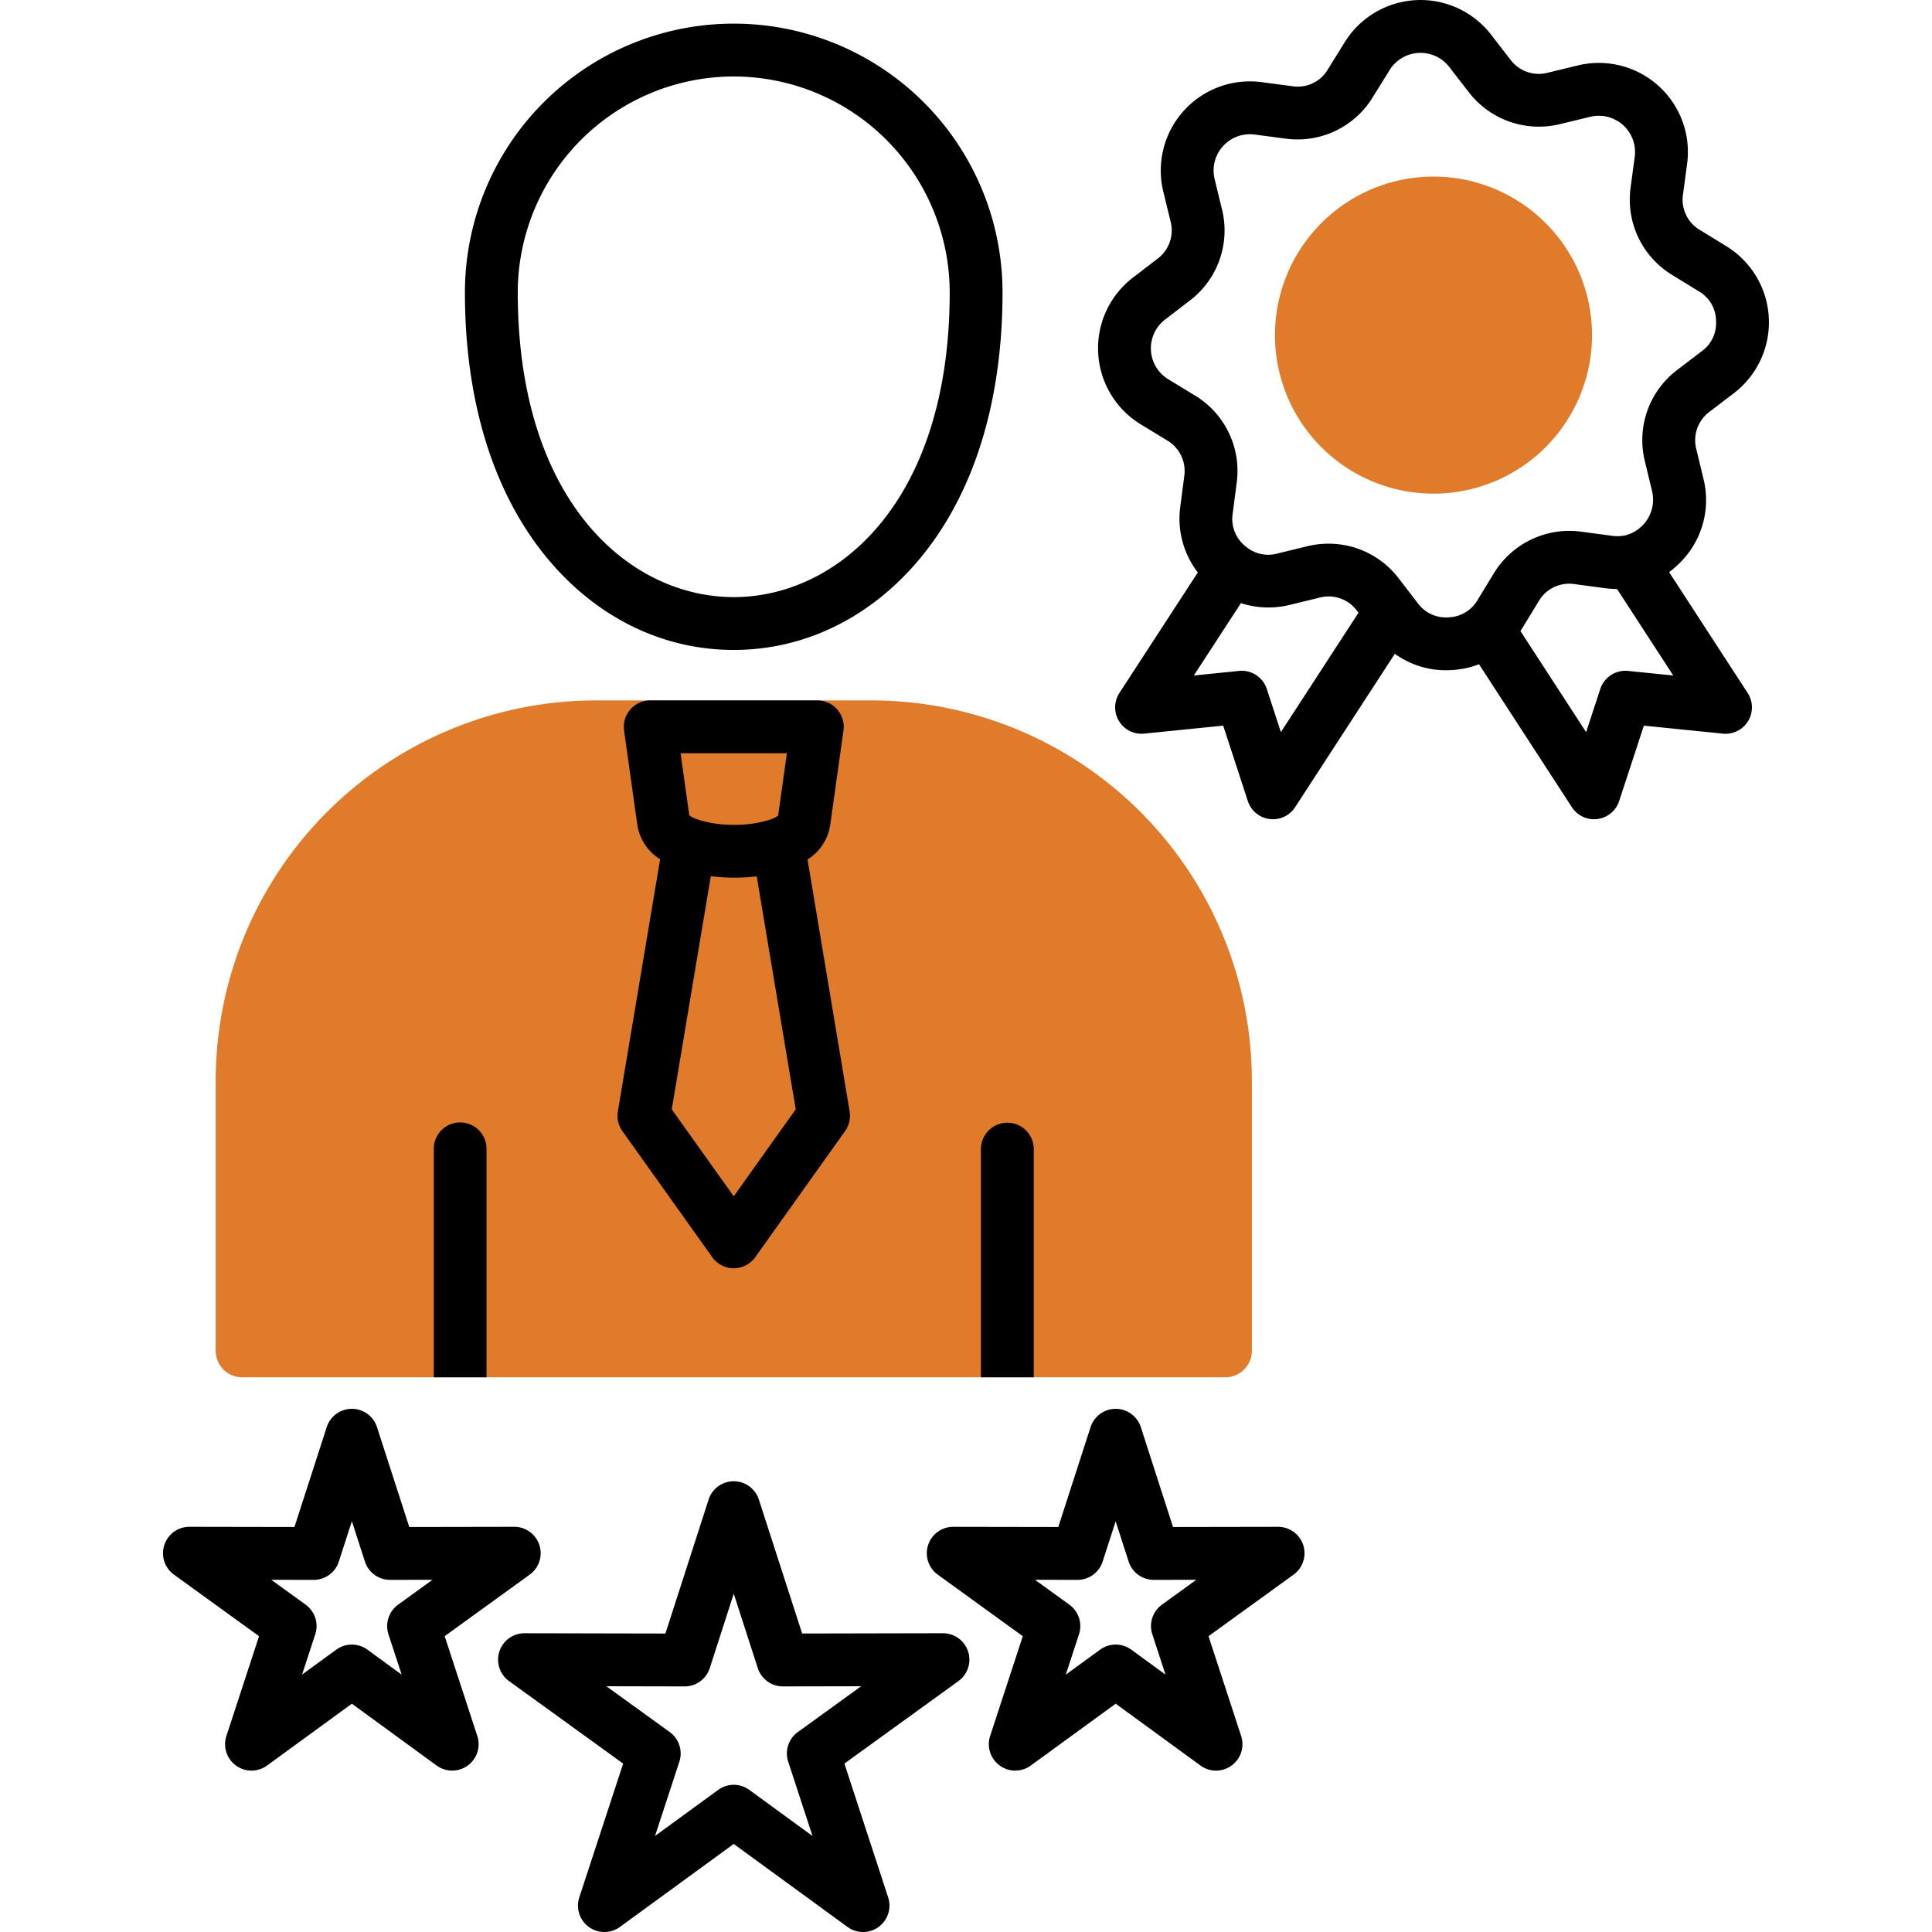 <svg id="Layer_1" viewBox="0 0 512 512" xmlns="http://www.w3.org/2000/svg" data-name="Layer 1" width="300" height="300" version="1.1" xmlns:xlink="http://www.w3.org/1999/xlink" xmlns:svgjs="http://svgjs.dev/svgjs"><g transform="matrix(1,0,0,1,0,0)"><path d="m324.755 364.993h-260.592a7 7 0 0 1 -7-7v-71.776a100.848 100.848 0 0 1 100.575-100.6h73.418a100.848 100.848 0 0 1 100.6 100.6v71.775a7.016 7.016 0 0 1 -7 7z" fill="#e07b2bff" data-original-color="#f47d1fff" stroke="none"/><path d="m128.935 304.529v60.464h-13.975v-60.464a6.988 6.988 0 1 1 13.975 0zm138.021-7a7 7 0 0 0 -7 7v60.464h14v-60.464a7 7 0 0 0 -7-7.001zm-41.794-3a7 7 0 0 1 -1.2 5.218l-23.811 33.42a7 7 0 0 1 -11.4 0l-23.811-33.42a7 7 0 0 1 -1.2-5.22l11.2-66.824a13.005 13.005 0 0 1 -6.038-9.073l-3.517-25.042a7 7 0 0 1 6.934-7.976h44.278a7 7 0 0 1 6.933 7.976l-3.507 24.977a13.085 13.085 0 0 1 -6.017 9.216zm-44.8-94.913 2.312 16.468a7.325 7.325 0 0 0 1.9.971 6.921 6.921 0 0 1 .762.265 30.6 30.6 0 0 0 9.034 1.264h.191a30.361 30.361 0 0 0 9.124-1.25c.1-.038.2-.068.3-.1a8.189 8.189 0 0 0 2.226-1.066l2.324-16.551zm30.512 94.365-10.33-61.736a51.785 51.785 0 0 1 -5.432.34c-.178 0-.359 0-.539 0a49.691 49.691 0 0 1 -6.2-.386l-10.354 61.78 16.427 23.056z" fill="#000000ff" data-original-color="#000000ff" stroke="none"/><path d="m377.679 46.856a42.012 42.012 0 1 1 -39.742 44.165 42.031 42.031 0 0 1 39.742-44.165z" fill="#e07b2bff" fill-rule="evenodd" data-original-color="#f47d1fff" stroke="none"/><path d="m194.445 172.241c18.959 0 36.561-8.7 49.565-24.485 14.177-17.213 21.671-41.507 21.671-70.257a71.236 71.236 0 0 0 -142.472 0c0 28.75 7.494 53.044 21.671 70.257 13.004 15.79 30.606 24.485 49.565 24.485zm0-151.974a57.3 57.3 0 0 1 57.233 57.233c0 55.473-29.668 80.739-57.233 80.739s-57.233-25.267-57.233-80.739a57.3 57.3 0 0 1 57.233-57.233zm247.884 131.349a24.3 24.3 0 0 0 3.685-3.33 23.334 23.334 0 0 0 5.427-21.375l-1.9-7.889a9.366 9.366 0 0 1 3.509-9.906l6.473-4.939a23.652 23.652 0 0 0 -2.036-38.936l-6.933-4.261a9.292 9.292 0 0 1 -4.535-9.482l1.075-8.032a23.6 23.6 0 0 0 -28.966-26.121l-7.947 1.923a9.353 9.353 0 0 1 -9.9-3.459l-5.15-6.648a23.627 23.627 0 0 0 -38.764 2.028l-4.452 7.174a9.265 9.265 0 0 1 -9.43 4.487l-8.142-1.078a23.624 23.624 0 0 0 -26.055 29.01l1.925 7.9a9.394 9.394 0 0 1 -3.5 9.918l-6.457 4.956a23.606 23.606 0 0 0 2.093 38.924l6.933 4.217a9.426 9.426 0 0 1 4.559 9.5l-1.048 8.042a23.36 23.36 0 0 0 4.642 17.467l-20.775 31.928a7 7 0 0 0 6.575 10.784l20.925-2.118 6.526 19.981a7 7 0 0 0 12.526 1.642l26.435-40.66a23.08 23.08 0 0 0 13.583 4.359c.447 0 .9-.013 1.349-.037a23.844 23.844 0 0 0 7.371-1.554l24.618 37.89a7 7 0 0 0 12.524-1.633l6.551-19.988 20.927 2.124a7 7 0 0 0 6.577-10.782zm-102.878 42.4-3.731-11.426a7 7 0 0 0 -7.363-4.792l-11.978 1.216 12.481-19.181a23.547 23.547 0 0 0 12.945.467l7.9-1.925a9.314 9.314 0 0 1 9.921 3.5l.39.508zm44.39-30.416a9.2 9.2 0 0 1 -8.115-3.757l-.008-.01-5-6.5a23.373 23.373 0 0 0 -18.609-9.253 24.248 24.248 0 0 0 -5.714.689l-7.9 1.925a9.125 9.125 0 0 1 -7.693-1.358c-.048-.038-.1-.072-.15-.109-.291-.213-.579-.438-.86-.688a9.24 9.24 0 0 1 -3.114-8.476l1.047-8.038a23.379 23.379 0 0 0 -11.155-23.284l-6.955-4.229a9.6 9.6 0 0 1 -.84-15.841l6.459-4.956a23.346 23.346 0 0 0 8.582-24.339l-1.925-7.9a9.62 9.62 0 0 1 10.617-11.82l8.136 1.077a23.367 23.367 0 0 0 23.167-10.988l4.464-7.195a9.626 9.626 0 0 1 15.771-.828l5.173 6.679a23.465 23.465 0 0 0 24.234 8.482l7.967-1.928a9.6 9.6 0 0 1 11.792 10.636l-1.078 8.063a23.36 23.36 0 0 0 11.1 23.265l6.945 4.27a9.1 9.1 0 0 1 4.585 7.727 9.219 9.219 0 0 1 -3.748 8.135l-6.459 4.929a23.308 23.308 0 0 0 -8.63 24.332l1.9 7.888a9.758 9.758 0 0 1 -7.024 11.655c-.045.009-.09.022-.136.031a10.039 10.039 0 0 1 -3.476.108l-8.067-1.081a23.408 23.408 0 0 0 -23.3 11.122l-4.246 6.965a9.255 9.255 0 0 1 -7.737 4.6zm47.611 14.2a7.007 7.007 0 0 0 -7.361 4.785l-3.75 11.443-17.415-26.805c.2-.3.409-.607.6-.922l4.249-6.969a9.332 9.332 0 0 1 9.509-4.534l8.033 1.075a24.506 24.506 0 0 0 3.217.22l14.9 22.924zm-92.752 226.821h-.012l-27.829.048-8.526-26.459a7 7 0 0 0 -6.661-4.855 7 7 0 0 0 -6.662 4.85l-8.55 26.464-27.834-.048h-.012a7 7 0 0 0 -4.1 12.674l22.536 16.31-8.65 26.442a7 7 0 0 0 10.777 7.835l22.492-16.382 22.467 16.382a7 7 0 0 0 10.78-7.833l-8.646-26.442 22.537-16.31a7 7 0 0 0 -4.105-12.674zm-33.327 28.479 3.494 10.688-9.071-6.614a7 7 0 0 0 -8.247 0l-9.108 6.634 3.5-10.706a7 7 0 0 0 -2.55-7.847l-9.11-6.593 11.257.019h.013a7 7 0 0 0 6.662-4.849l3.448-10.672 3.437 10.667a7 7 0 0 0 6.664 4.854h.012l11.258-.019-9.111 6.593a7 7 0 0 0 -2.548 7.845zm-55.482-.276h-.014l-37.3.075-11.47-35.499a7 7 0 0 0 -6.662-4.85 7 7 0 0 0 -6.661 4.854l-11.443 35.5-37.326-.075h-.015a7 7 0 0 0 -4.1 12.676l30.241 21.865-11.621 35.447a7 7 0 0 0 10.78 7.837l30.145-21.99 30.145 21.99a7 7 0 0 0 10.781-7.832l-11.594-35.454 30.223-21.868a7 7 0 0 0 -4.105-12.674zm-38.461 26.19a7 7 0 0 0 -2.55 7.848l6.44 19.693-16.749-12.215a7 7 0 0 0 -8.253 0l-16.73 12.205 6.448-19.676a7 7 0 0 0 -2.551-7.854l-16.792-12.141 20.727.042h.014a7 7 0 0 0 6.664-4.854l6.354-19.714 6.37 19.718a7 7 0 0 0 6.662 4.85h.015l20.712-.042zm-93.585-25.412 22.537-16.31a7 7 0 0 0 -4.105-12.674h-.012l-27.806.048-8.55-26.464a7 7 0 0 0 -13.325 0l-8.55 26.464-27.806-.048h-.012a7 7 0 0 0 -4.105 12.682l22.537 16.31-8.648 26.437a7 7 0 0 0 10.781 7.833l22.465-16.38 22.464 16.38a7 7 0 0 0 10.781-7.833zm-14.9-.5 3.494 10.688-9.07-6.614a7 7 0 0 0 -8.251 0l-9.071 6.614 3.5-10.688a7 7 0 0 0 -2.547-7.846l-9.11-6.593 11.229.019h.013a7 7 0 0 0 6.662-4.849l3.457-10.7 3.458 10.7a7 7 0 0 0 6.662 4.849h.012l11.23-.019-9.11 6.593a7 7 0 0 0 -2.555 7.844z" fill="#000000ff" data-original-color="#000000ff" stroke="none"/></g></svg>